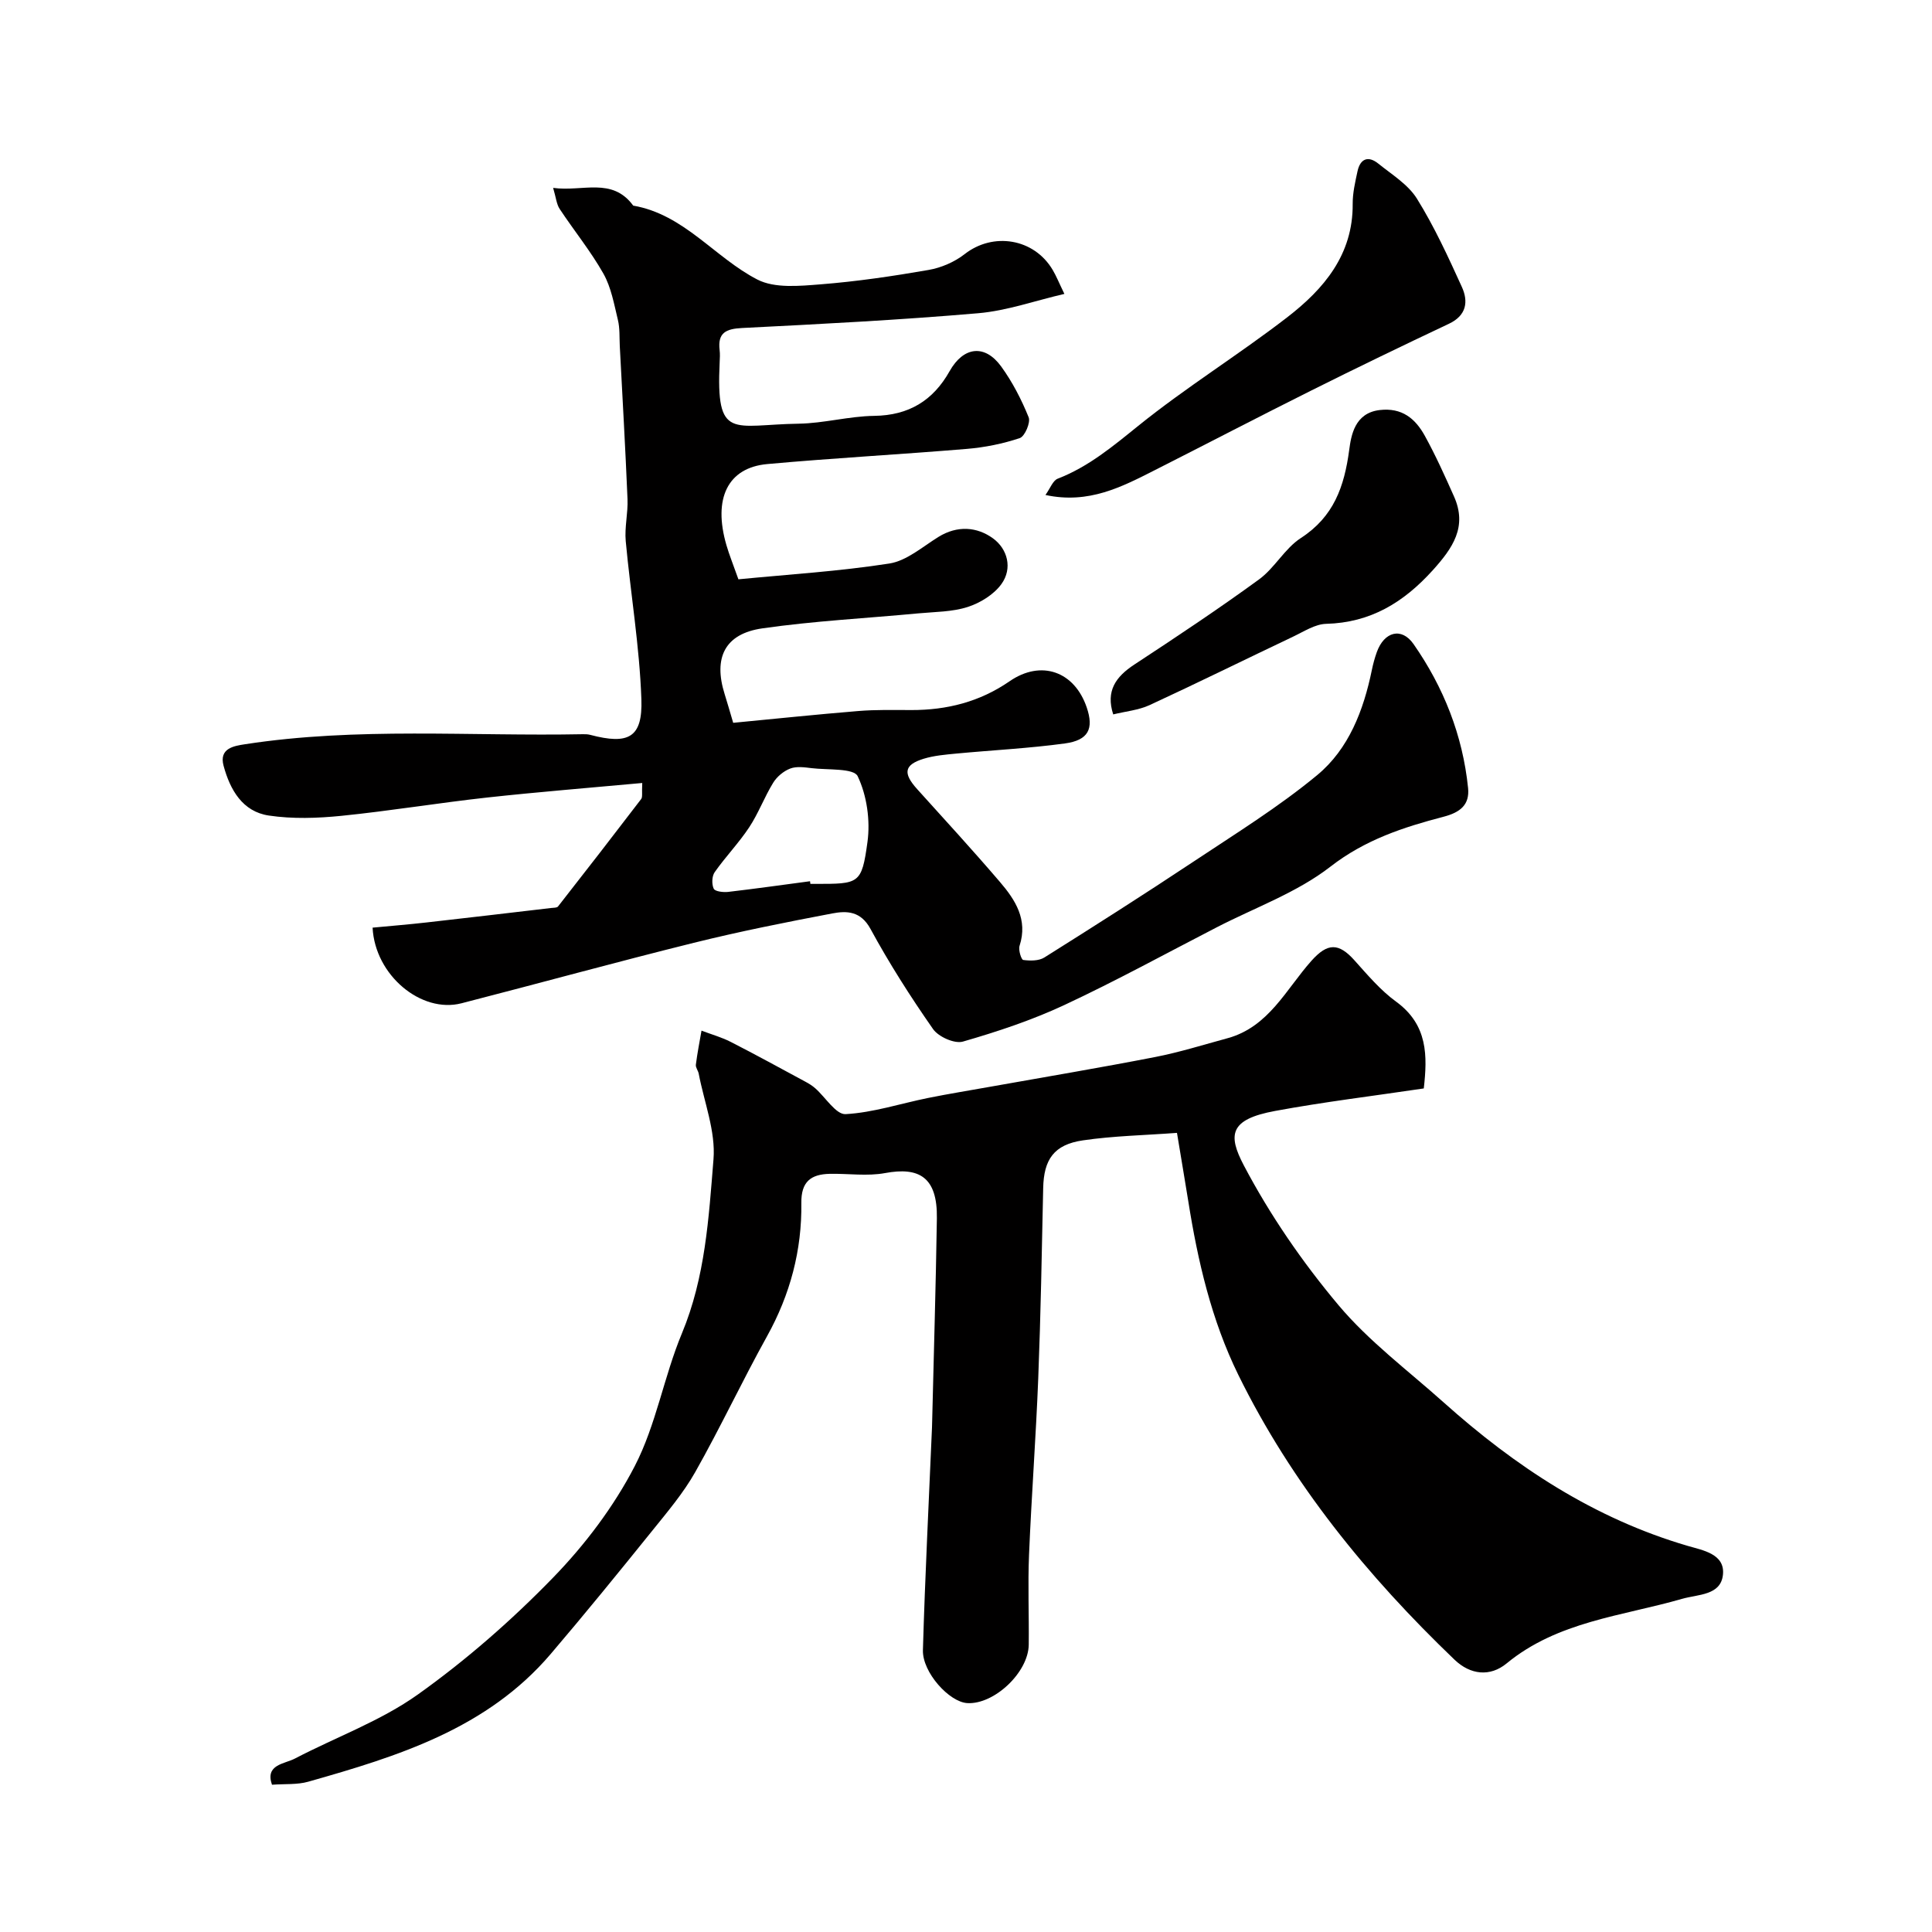 <svg enable-background="new 0 0 400 400" viewBox="0 0 400 400" xmlns="http://www.w3.org/2000/svg"><g fill="#010000"><path d="m77.14 192.06c3.69-.35 7.41-.65 11.12-1.07 8.62-.97 17.24-1.99 25.85-3 .49-.06 1.19-.02 1.42-.31 5.78-7.38 11.53-14.8 17.22-22.25.32-.42.11-1.26.22-3.32-10.93 1.01-21.54 1.85-32.11 3.01-10.08 1.11-20.09 2.77-30.18 3.79-4.97.5-10.11.67-15.02-.06-5.45-.81-8.02-5.32-9.37-10.3-1-3.67 2.24-4.12 4.42-4.46 23.25-3.59 46.68-1.62 70.03-2.08.49-.01 1.01.01 1.48.14 7.9 2.08 10.85.59 10.57-7.39-.38-10.94-2.23-21.82-3.24-32.74-.26-2.86.49-5.8.37-8.69-.44-10.56-1.05-21.11-1.6-31.67-.09-1.81.03-3.69-.39-5.42-.79-3.26-1.39-6.73-3-9.59-2.64-4.67-6.08-8.89-9.05-13.38-.66-.99-.76-2.35-1.36-4.37 6.14.84 12.21-2.29 16.58 3.67 10.57 1.83 16.87 10.76 25.71 15.31 3.6 1.85 8.72 1.33 13.08.99 7.49-.59 14.95-1.69 22.36-2.98 2.61-.45 5.37-1.64 7.46-3.27 5.88-4.61 14.37-3.29 18.24 3.27.75 1.26 1.29 2.64 2.42 4.96-6.09 1.41-11.9 3.49-17.84 4-16.26 1.4-32.58 2.24-48.88 3.06-3.36.17-5.09.98-4.66 4.57.1.82.05 1.67.01 2.5-.79 16.39 2.68 12.94 16.36 12.74 5.21-.08 10.41-1.55 15.62-1.62 7.19-.09 12.21-3.17 15.63-9.26 2.86-5.08 7.27-5.65 10.67-.97 2.33 3.21 4.2 6.84 5.69 10.52.44 1.08-.8 3.96-1.83 4.31-3.52 1.18-7.26 1.93-10.97 2.24-13.76 1.15-27.57 1.89-41.32 3.14-8.21.75-11.26 7.16-8.45 16.79.58 2 1.37 3.93 2.48 7.07 10.33-1.01 20.87-1.65 31.25-3.27 3.59-.56 6.87-3.47 10.17-5.51 3.91-2.42 7.99-2.1 11.3.31 3.01 2.2 4.08 6.21 1.73 9.46-1.57 2.17-4.38 3.9-6.99 4.74-3.21 1.03-6.78 1-10.2 1.32-10.78 1.02-21.63 1.57-32.33 3.11-7.75 1.12-10.15 6.08-7.78 13.61.53 1.67 1 3.36 1.77 5.94 8.57-.82 17.23-1.73 25.9-2.44 3.64-.3 7.31-.21 10.97-.2 7.38.01 14.16-1.69 20.35-5.96 6.55-4.52 13.45-2.04 15.98 5.43 1.49 4.39.37 6.77-4.5 7.44-7.46 1.02-15.01 1.39-22.52 2.1-2.26.22-4.58.41-6.74 1.07-4.06 1.25-4.33 2.99-1.36 6.28 5.75 6.37 11.55 12.69 17.13 19.21 3.2 3.73 5.84 7.81 4.08 13.24-.28.86.36 2.88.76 2.93 1.43.19 3.22.21 4.37-.51 10.35-6.5 20.67-13.07 30.85-19.83 8.69-5.78 17.64-11.31 25.65-17.94 6.52-5.4 9.59-13.4 11.3-21.72.26-1.27.6-2.53 1.04-3.75 1.51-4.2 5.1-5.23 7.6-1.65 6.22 8.92 10.18 18.89 11.29 29.8.35 3.48-1.63 5.05-5.08 5.95-8.31 2.17-16.23 4.75-23.42 10.33-6.9 5.36-15.56 8.45-23.46 12.52-10.52 5.42-20.92 11.13-31.63 16.13-6.73 3.14-13.86 5.51-21 7.57-1.73.5-5.06-.99-6.18-2.59-4.66-6.67-9.06-13.58-12.95-20.73-2.02-3.72-4.9-3.79-7.93-3.21-9.59 1.82-19.19 3.73-28.66 6.08-16.08 3.99-32.05 8.39-48.1 12.52-8.33 2.14-17.9-5.8-18.4-15.66zm90.57-9.61c.02.18.05.37.07.55h1c9.1 0 9.62.07 10.82-8.67.61-4.45-.12-9.63-2.03-13.63-.81-1.69-6.2-1.26-9.52-1.66-1.47-.18-3.13-.42-4.44.08-1.37.52-2.76 1.68-3.53 2.94-1.83 2.97-3.05 6.33-4.97 9.23-2.15 3.25-4.9 6.09-7.14 9.28-.59.84-.64 2.49-.2 3.43.27.57 1.97.77 2.97.66 5.67-.66 11.31-1.46 16.97-2.21z"/><path d="m243.68 234.55c-6.72.5-13.16.62-19.48 1.55-6.01.88-8.1 3.97-8.22 9.9-.28 13.1-.51 26.21-1.02 39.3-.48 12.21-1.4 24.4-1.91 36.61-.26 6.19.01 12.39-.06 18.59-.06 5.75-7.15 12.43-12.72 12.11-3.72-.21-9.32-6.35-9.19-10.97.44-15.38 1.23-30.74 1.88-46.11.02-.5.03-1 .04-1.5.33-13.93.76-27.87.97-41.8.13-8.59-3.74-10.65-10.71-9.36-3.71.69-7.65.08-11.48.16-3.87.09-5.93 1.6-5.87 6.03.13 9.78-2.31 18.97-7.11 27.61-5.14 9.26-9.65 18.89-14.86 28.11-2.47 4.37-5.8 8.29-8.97 12.23-6.9 8.56-13.84 17.09-20.97 25.45-13.18 15.45-31.6 21.16-50.17 26.42-2.28.65-4.81.43-7.52.63-1.46-4.21 2.55-4.27 4.77-5.43 8.48-4.43 17.72-7.76 25.43-13.25 10.01-7.13 19.41-15.36 27.97-24.17 6.62-6.81 12.59-14.71 16.94-23.12 4.43-8.56 6.03-18.53 9.77-27.5 4.83-11.61 5.55-23.88 6.53-36.02.47-5.79-1.93-11.82-3.06-17.73-.12-.63-.66-1.27-.59-1.85.3-2.37.76-4.71 1.17-7.06 2.02.77 4.13 1.36 6.04 2.33 5.21 2.66 10.34 5.48 15.48 8.25.71.38 1.42.82 2.02 1.35 2.13 1.87 4.3 5.47 6.29 5.36 5.74-.32 11.38-2.2 17.09-3.35 4.26-.86 8.56-1.55 12.85-2.32 11.38-2.03 22.79-3.94 34.13-6.15 5.05-.98 10-2.54 14.98-3.89 8.57-2.33 12.14-10.15 17.42-16.06 3.33-3.72 5.62-3.71 8.87-.09 2.71 3.02 5.4 6.22 8.65 8.58 6.61 4.82 6.47 11.28 5.72 17.96-10.48 1.56-20.69 2.79-30.79 4.66-9.46 1.75-9.8 4.94-6.46 11.29 5.39 10.24 12.1 19.99 19.55 28.87 6.31 7.52 14.41 13.56 21.8 20.17 14.85 13.29 31.18 24.05 50.55 29.72 3.1.91 7.73 1.65 7.29 5.95-.44 4.33-5.12 4.05-8.49 5.02-12.41 3.58-25.71 4.64-36.31 13.37-3.41 2.8-7.48 2.38-10.78-.78-18.04-17.29-33.69-36.45-44.76-58.97-5.56-11.32-8.4-23.58-10.37-36.02-.72-4.46-1.48-8.93-2.33-14.08z"/><path d="m216.45 102.48c.98-1.36 1.52-2.97 2.53-3.37 6.38-2.47 11.42-6.7 16.69-10.95 9.89-7.98 20.77-14.7 30.84-22.47 7.56-5.84 13.63-12.94 13.55-23.46-.02-2.26.52-4.55 1-6.78.57-2.62 2.23-3.25 4.3-1.58 2.81 2.27 6.17 4.32 8 7.26 3.6 5.79 6.47 12.05 9.3 18.27 1.38 3.03.98 5.91-2.67 7.63-9.57 4.52-19.1 9.12-28.56 13.85-10.8 5.39-21.5 10.97-32.26 16.42-6.87 3.48-13.73 7.12-22.72 5.18z"/><path d="m230.48 147.91c-1.57-4.84.51-7.79 4.37-10.32 8.71-5.72 17.4-11.49 25.82-17.63 3.24-2.36 5.32-6.4 8.65-8.56 6.82-4.42 9-10.63 10.02-18.25.4-2.98 1.12-7.63 6.28-8.25 4.66-.56 7.42 1.79 9.37 5.32 2.24 4.06 4.15 8.31 6.04 12.55 2.81 6.29-.25 10.7-4.4 15.3-6.03 6.67-12.88 10.85-22.08 11.09-2.27.06-4.55 1.57-6.74 2.61-9.94 4.72-19.82 9.6-29.81 14.22-2.3 1.05-4.97 1.29-7.52 1.92z"/></g></svg>